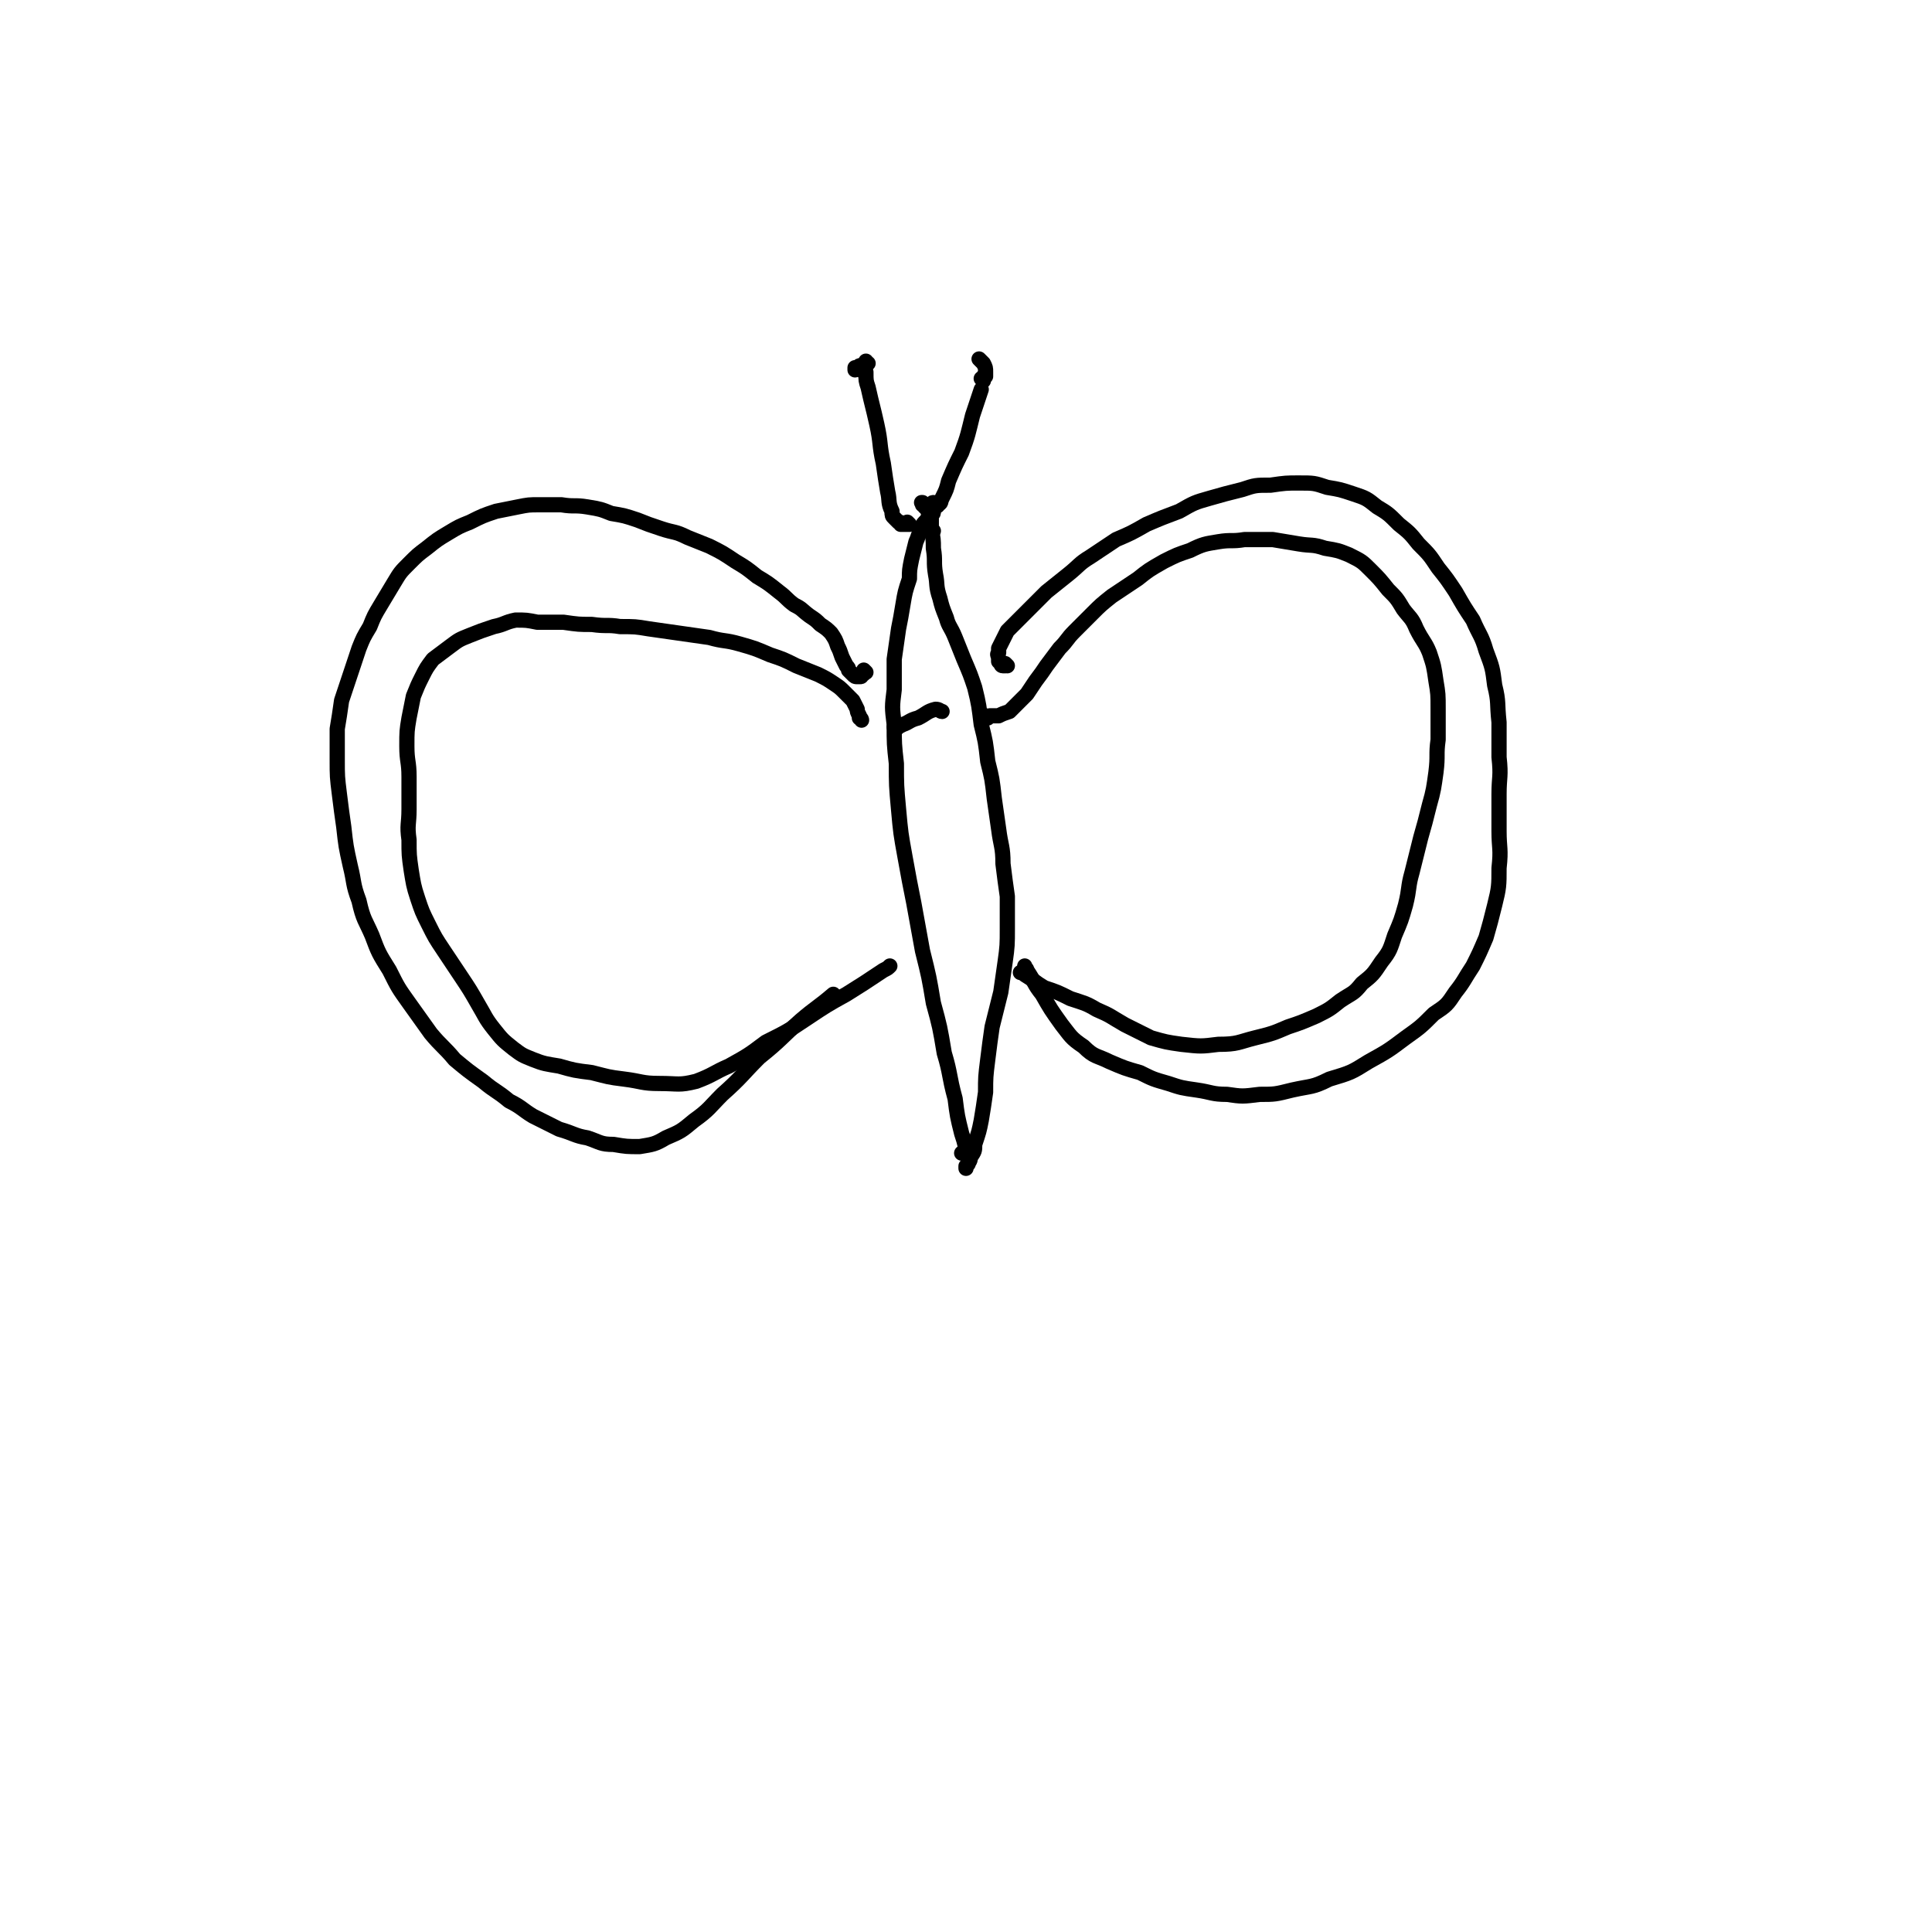 <svg viewBox='0 0 888 888' version='1.1' xmlns='http://www.w3.org/2000/svg' xmlns:xlink='http://www.w3.org/1999/xlink'><g fill='none' stroke='#000000' stroke-width='7' stroke-linecap='round' stroke-linejoin='round'><path d='M429,244c0,0 -1,-1 -1,-1 0,0 0,0 0,0 0,-2 0,-2 0,-3 0,-2 0,-2 0,-3 1,-1 1,-1 1,-2 0,0 0,0 0,-1 0,0 0,0 0,0 0,1 0,1 -1,1 -1,2 -1,2 -2,4 -2,2 -2,2 -3,5 -1,2 -1,3 -2,5 -1,4 -1,4 -2,8 -1,5 -1,5 -1,9 -2,6 -2,6 -3,12 -1,6 -1,6 -2,11 -1,7 -1,7 -2,14 0,7 0,7 0,14 -1,8 -1,8 0,16 0,9 0,9 1,18 0,10 0,10 1,21 1,11 1,11 3,22 2,11 2,11 4,21 2,11 2,11 4,22 3,12 3,12 5,24 3,11 3,11 5,23 3,10 2,10 5,21 1,8 1,8 3,16 1,3 1,3 2,7 0,1 -1,1 -2,2 '/><path d='M425,232c-1,0 -1,-1 -1,-1 -1,0 0,0 0,0 0,1 0,1 0,1 0,0 1,0 1,1 1,0 1,0 1,1 1,2 1,2 2,3 0,3 0,3 0,6 1,5 1,5 1,9 1,6 0,6 1,12 1,5 0,5 2,11 1,4 1,4 3,9 1,4 2,4 4,9 2,5 2,5 4,10 3,7 3,7 5,13 2,8 2,9 3,17 2,8 2,8 3,17 2,8 2,8 3,17 1,7 1,7 2,14 1,8 2,8 2,16 1,8 1,8 2,15 0,8 0,8 0,15 0,7 0,8 -1,15 -1,7 -1,7 -2,14 -2,8 -2,8 -4,16 -1,7 -1,7 -2,15 -1,8 -1,8 -1,15 -1,7 -1,7 -2,13 -1,5 -1,5 -3,11 0,3 0,3 -2,6 0,2 -1,2 -1,3 -1,1 -1,1 -1,1 0,0 0,1 0,1 0,0 0,-1 0,-1 '/><path d='M398,309c0,0 -1,-1 -1,-1 0,0 0,1 0,1 0,1 0,1 -1,1 0,1 0,1 -1,1 -1,0 -1,0 -1,0 -1,0 -1,0 -2,-1 -1,-1 -1,-1 -2,-2 0,-1 0,-1 -1,-2 -1,-2 -1,-2 -2,-4 -1,-3 -1,-3 -2,-5 -1,-3 -1,-3 -3,-6 -2,-2 -2,-2 -5,-4 -2,-2 -2,-2 -5,-4 -4,-3 -3,-3 -7,-5 -4,-3 -3,-3 -7,-6 -5,-4 -5,-4 -10,-7 -5,-4 -5,-4 -10,-7 -6,-4 -6,-4 -12,-7 -5,-2 -5,-2 -10,-4 -6,-3 -6,-2 -12,-4 -6,-2 -6,-2 -11,-4 -6,-2 -6,-2 -12,-3 -5,-2 -5,-2 -11,-3 -6,-1 -6,0 -12,-1 -5,0 -5,0 -10,0 -5,0 -5,0 -10,1 -5,1 -5,1 -10,2 -6,2 -6,2 -12,5 -5,2 -5,2 -10,5 -5,3 -5,3 -10,7 -4,3 -4,3 -8,7 -4,4 -4,4 -7,9 -3,5 -3,5 -6,10 -3,5 -3,5 -5,10 -3,5 -3,5 -5,10 -2,6 -2,6 -4,12 -2,6 -2,6 -4,12 -1,7 -1,7 -2,13 0,7 0,7 0,14 0,8 0,8 1,16 1,8 1,8 2,15 1,9 1,9 3,18 2,8 1,8 4,16 2,9 3,9 6,16 3,8 3,8 8,16 4,8 4,8 9,15 5,7 5,7 10,14 5,6 6,6 11,12 6,5 6,5 13,10 6,5 6,4 12,9 6,3 6,4 11,7 6,3 6,3 12,6 7,2 7,3 13,4 6,2 6,3 12,3 6,1 6,1 12,1 6,-1 7,-1 12,-4 7,-3 7,-3 13,-8 7,-5 7,-6 13,-12 9,-8 9,-9 17,-17 10,-8 10,-9 19,-17 7,-6 8,-6 15,-12 '/><path d='M463,306c0,0 -1,-1 -1,-1 0,0 0,1 0,1 0,0 0,0 -1,0 0,0 0,0 0,0 -1,0 -1,-1 -1,-1 0,0 0,0 -1,-1 0,-1 0,-1 0,-1 0,-2 -1,-2 0,-3 0,-1 0,-1 0,-2 1,-2 1,-2 2,-4 1,-2 1,-2 2,-4 2,-2 2,-2 4,-4 3,-3 3,-3 6,-6 4,-4 4,-4 8,-8 5,-4 5,-4 10,-8 5,-4 5,-5 10,-8 6,-4 6,-4 12,-8 7,-3 7,-3 14,-7 7,-3 7,-3 15,-6 7,-4 7,-4 14,-6 7,-2 7,-2 15,-4 6,-2 6,-2 13,-2 7,-1 7,-1 13,-1 7,0 7,0 13,2 6,1 6,1 12,3 6,2 6,2 11,6 5,3 5,3 10,8 5,4 5,4 9,9 5,5 5,5 9,11 4,5 4,5 8,11 4,7 4,7 8,13 3,7 4,7 6,14 3,8 3,8 4,16 2,8 1,8 2,17 0,8 0,8 0,16 1,9 0,9 0,17 0,8 0,8 0,17 0,8 1,8 0,17 0,8 0,9 -2,17 -2,8 -2,8 -4,15 -3,7 -3,7 -6,13 -4,6 -4,7 -8,12 -4,6 -4,6 -10,10 -6,6 -6,6 -13,11 -8,6 -8,6 -17,11 -8,5 -8,5 -18,8 -8,4 -8,3 -17,5 -8,2 -8,2 -15,2 -8,1 -8,1 -15,0 -7,0 -7,-1 -14,-2 -7,-1 -7,-1 -13,-3 -7,-2 -7,-2 -13,-5 -7,-2 -7,-2 -14,-5 -6,-3 -7,-2 -12,-7 -6,-4 -6,-5 -10,-10 -5,-7 -5,-7 -9,-14 -4,-5 -3,-5 -7,-11 0,-1 -1,-1 -1,-2 '/><path d='M396,331c0,0 0,-1 -1,-1 0,0 0,0 0,0 0,-1 0,-1 0,-1 -1,-2 -1,-2 -1,-3 -1,-2 -1,-2 -2,-4 -2,-2 -2,-2 -4,-4 -2,-2 -2,-2 -5,-4 -3,-2 -3,-2 -7,-4 -5,-2 -5,-2 -10,-4 -6,-3 -6,-3 -12,-5 -7,-3 -7,-3 -14,-5 -7,-2 -7,-1 -14,-3 -7,-1 -7,-1 -14,-2 -7,-1 -7,-1 -14,-2 -6,-1 -6,-1 -13,-1 -6,-1 -6,0 -13,-1 -6,0 -6,0 -13,-1 -6,0 -6,0 -12,0 -5,-1 -5,-1 -10,-1 -5,1 -5,2 -10,3 -6,2 -6,2 -11,4 -5,2 -5,2 -9,5 -4,3 -4,3 -8,6 -3,4 -3,4 -5,8 -2,4 -2,4 -4,9 -1,5 -1,5 -2,10 -1,6 -1,6 -1,13 0,7 1,7 1,14 0,7 0,7 0,15 0,7 -1,7 0,14 0,7 0,7 1,14 1,6 1,7 3,13 2,6 2,6 5,12 3,6 3,6 7,12 4,6 4,6 8,12 4,6 4,6 8,13 3,5 3,6 7,11 4,5 4,5 9,9 4,3 4,3 9,5 5,2 6,2 12,3 7,2 7,2 15,3 8,2 7,2 15,3 8,1 8,2 16,2 9,0 9,1 17,-1 8,-3 8,-4 15,-7 9,-5 9,-5 17,-11 10,-5 10,-5 19,-11 9,-6 9,-6 18,-11 8,-5 8,-5 17,-11 2,-1 2,-1 3,-2 '/><path d='M454,330c0,0 -1,-1 -1,-1 0,0 0,0 0,0 1,1 1,1 2,0 2,0 2,0 4,0 2,-1 2,-1 5,-2 2,-2 2,-2 4,-4 2,-2 2,-2 4,-4 2,-3 2,-3 4,-6 3,-4 3,-4 5,-7 3,-4 3,-4 6,-8 4,-4 3,-4 7,-8 4,-4 4,-4 8,-8 4,-4 4,-4 9,-8 6,-4 6,-4 12,-8 5,-4 5,-4 12,-8 6,-3 6,-3 12,-5 6,-3 7,-3 13,-4 6,-1 6,0 12,-1 7,0 7,0 13,0 6,1 6,1 12,2 6,1 6,0 12,2 6,1 6,1 11,3 6,3 6,3 10,7 4,4 4,4 8,9 4,4 4,4 7,9 3,4 4,4 6,9 3,6 4,6 6,11 2,6 2,6 3,13 1,6 1,6 1,13 0,7 0,7 0,14 -1,7 0,7 -1,15 -1,7 -1,8 -3,15 -2,8 -2,8 -4,15 -2,8 -2,8 -4,16 -2,7 -1,7 -3,15 -2,7 -2,7 -5,14 -2,6 -2,7 -6,12 -4,6 -4,6 -9,10 -4,5 -4,4 -10,8 -5,4 -5,4 -11,7 -7,3 -7,3 -13,5 -7,3 -7,3 -15,5 -8,2 -8,3 -17,3 -8,1 -8,1 -17,0 -7,-1 -7,-1 -14,-3 -6,-3 -6,-3 -12,-6 -7,-4 -6,-4 -13,-7 -5,-3 -6,-3 -12,-5 -6,-3 -6,-3 -12,-5 -5,-3 -4,-3 -9,-6 -1,-1 -1,-1 -2,-1 '/><path d='M418,241c0,0 -1,-1 -1,-1 0,0 1,1 1,1 -1,0 -1,0 -2,0 0,0 0,0 -1,0 0,0 0,0 0,0 0,0 0,0 -1,0 0,-1 0,-1 -1,-1 -1,-1 -1,-1 -2,-2 -1,-1 -1,-1 -1,-3 -2,-4 -1,-5 -2,-9 -1,-6 -1,-6 -2,-13 -2,-9 -1,-9 -3,-18 -2,-9 -2,-8 -4,-17 -1,-3 -1,-3 -1,-7 -1,0 0,0 -1,0 '/><path d='M430,232c-1,0 -1,0 -1,-1 -1,0 0,1 0,1 1,0 1,0 1,0 1,0 1,1 1,0 2,-1 1,-1 2,-3 2,-4 2,-4 3,-8 3,-7 3,-7 6,-13 3,-8 3,-9 5,-17 2,-6 2,-6 4,-12 '/><path d='M452,175c0,0 -1,-1 -1,-1 0,0 0,0 0,0 1,0 1,0 1,-1 1,0 1,0 1,0 0,0 0,0 0,0 0,-1 0,-1 0,-2 0,-2 0,-2 -1,-4 -1,-1 -1,-1 -2,-2 '/><path d='M399,167c0,0 -1,0 -1,-1 0,0 1,1 0,1 -1,1 -1,0 -2,1 -1,0 -1,0 -2,1 0,0 0,0 -1,0 0,0 0,0 0,1 '/><path d='M412,335c0,0 -1,0 -1,-1 0,0 0,1 1,1 1,-1 1,-1 3,-2 3,-1 3,-2 7,-3 4,-2 4,-3 8,-4 2,0 2,1 3,1 '/></g>
</svg>
